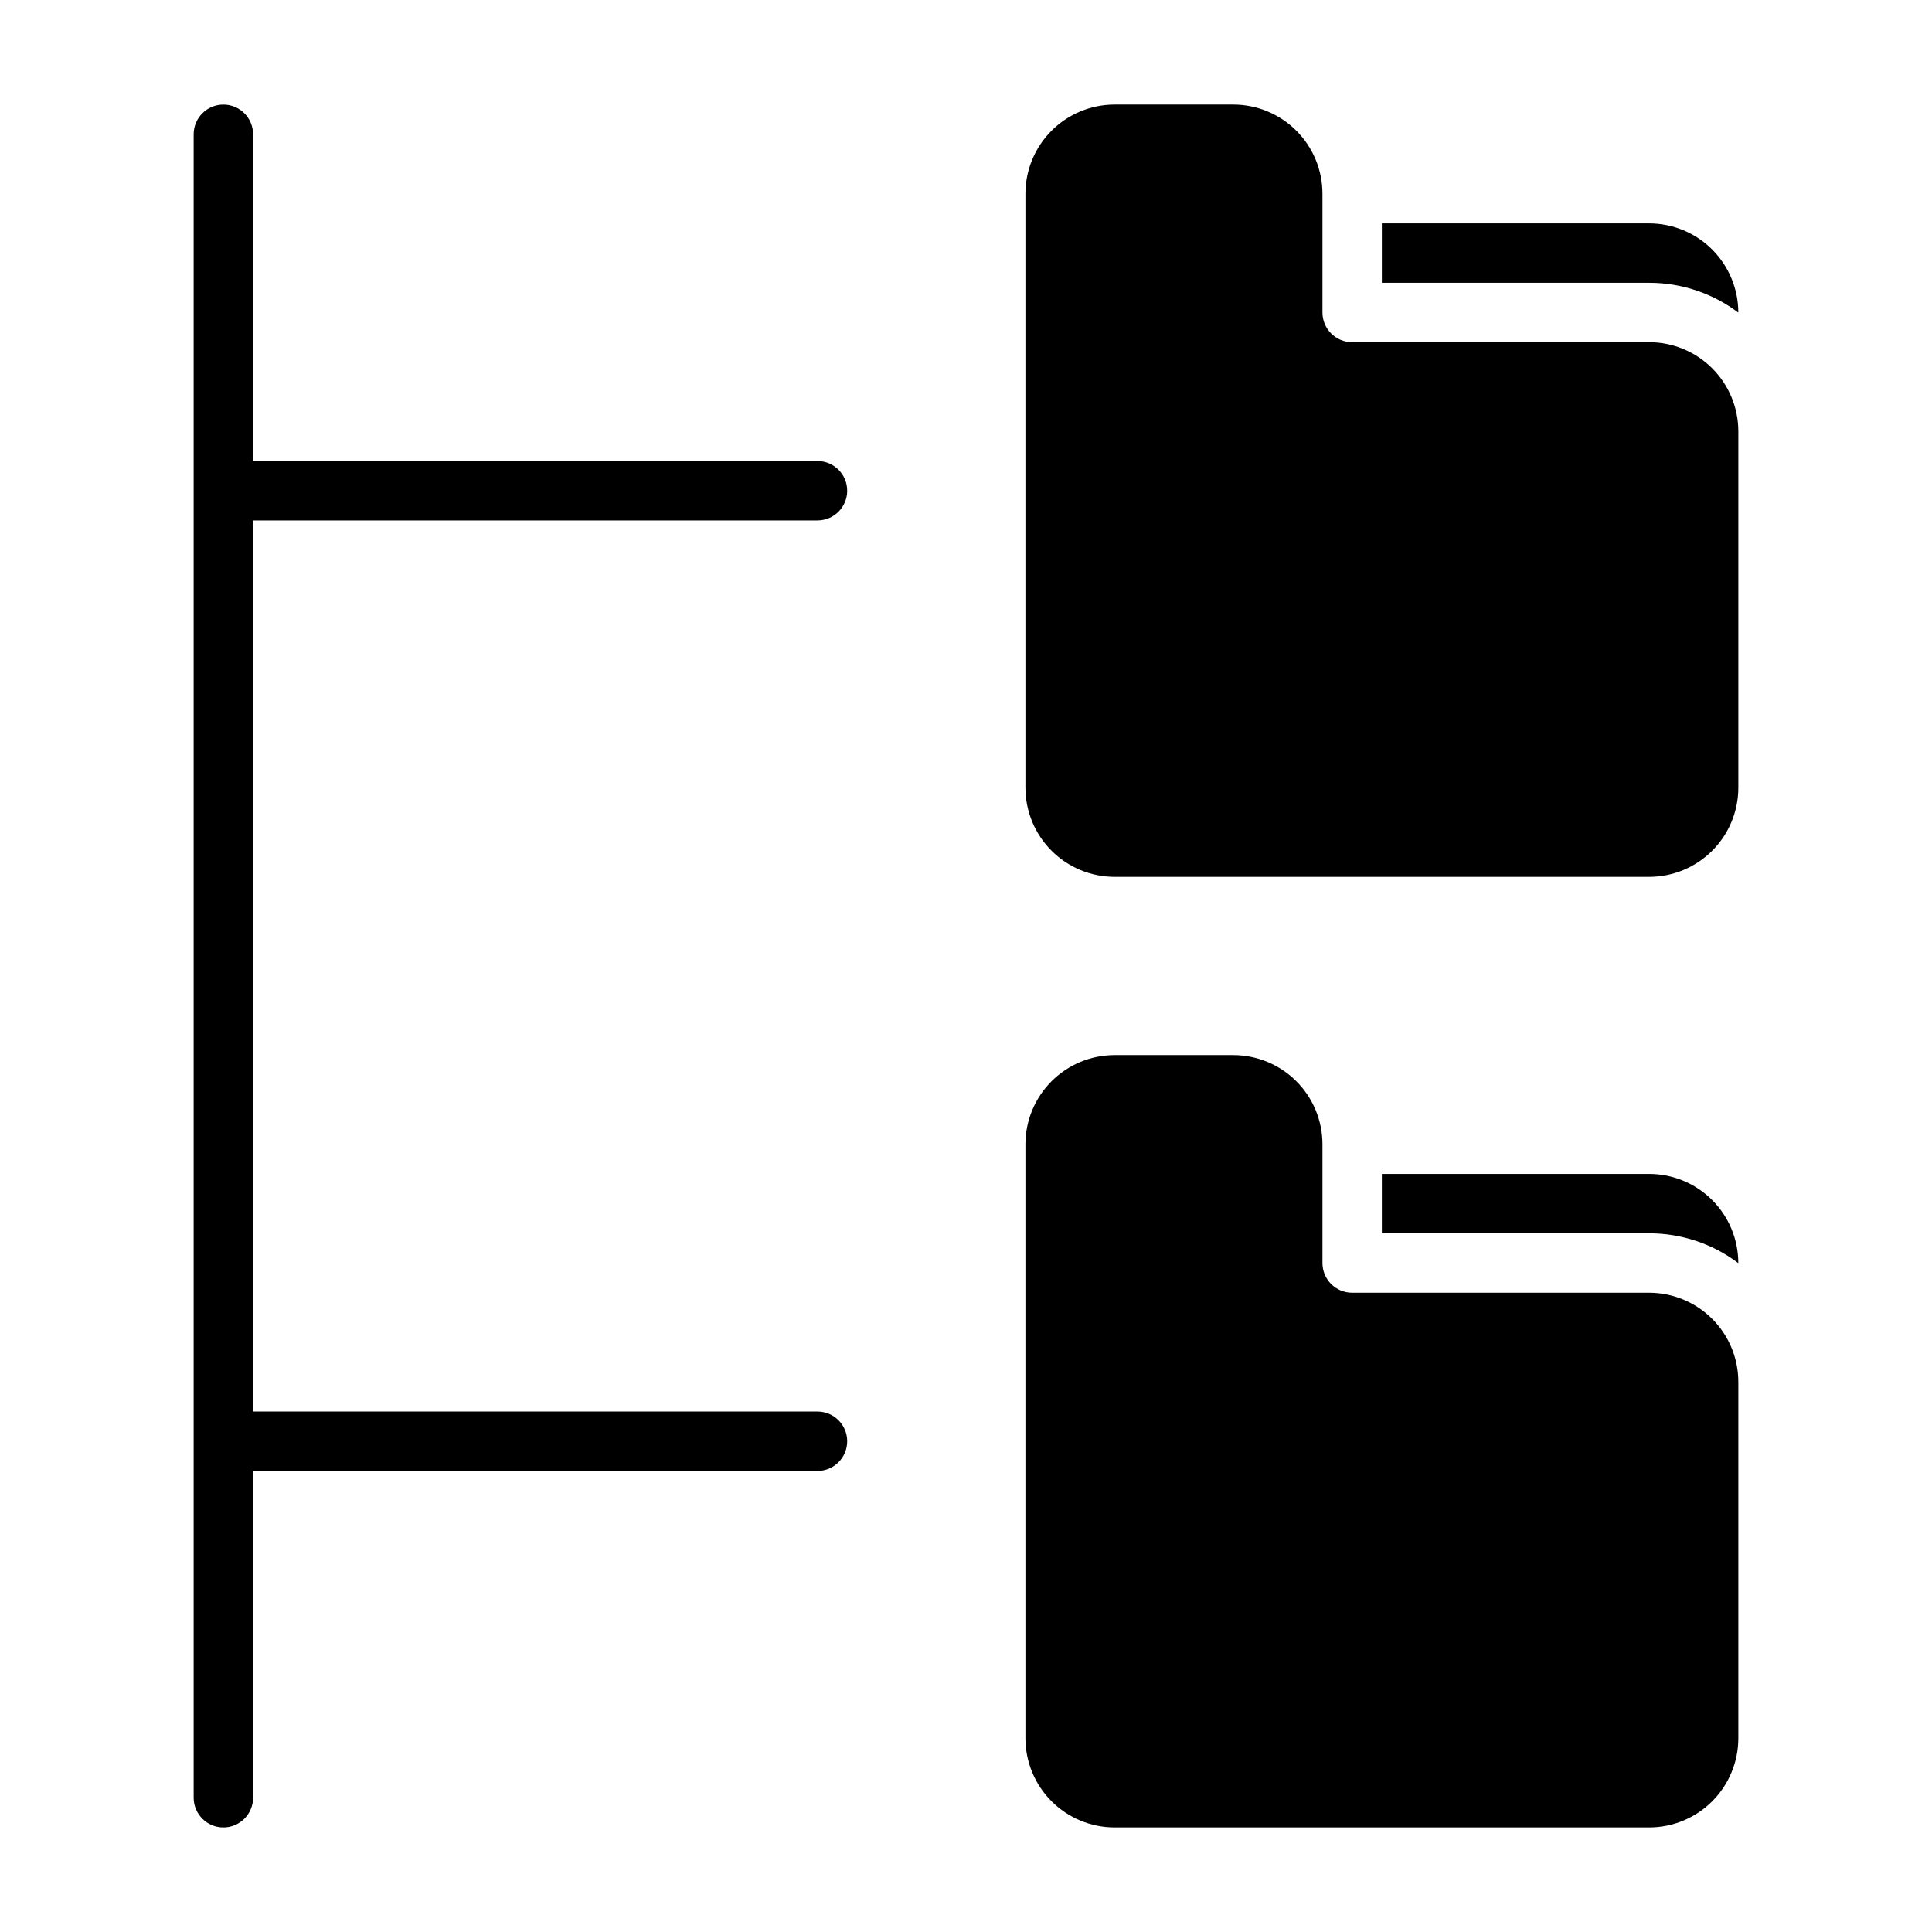 <?xml version="1.0" encoding="UTF-8"?>
<!-- Uploaded to: ICON Repo, www.svgrepo.com, Generator: ICON Repo Mixer Tools -->
<svg fill="#000000" width="800px" height="800px" version="1.1" viewBox="144 144 512 512" xmlns="http://www.w3.org/2000/svg">
 <g>
  <path d="m604.67 226.84v-0.023c-0.008-6.258-2.5-12.262-6.926-16.691-4.426-4.426-10.43-6.914-16.691-6.922h-70.848v15.742h70.848c8.523-0.008 16.812 2.762 23.617 7.894z"/>
  <path d="m439.36 376.38h141.7c6.262-0.008 12.266-2.5 16.691-6.926 4.426-4.426 6.918-10.43 6.926-16.691v-94.465c-0.008-6.262-2.5-12.262-6.926-16.691-4.426-4.426-10.43-6.918-16.691-6.922h-78.719c-4.348 0-7.875-3.527-7.875-7.875v-31.488c-0.004-6.258-2.496-12.262-6.922-16.688-4.43-4.43-10.43-6.918-16.691-6.926h-31.488c-6.262 0.008-12.266 2.496-16.691 6.926-4.426 4.426-6.918 10.43-6.926 16.688v157.44c0.008 6.262 2.5 12.266 6.926 16.691s10.43 6.918 16.691 6.926z"/>
  <path d="m604.67 478.74v-0.023c-0.008-6.262-2.5-12.266-6.926-16.691-4.426-4.426-10.43-6.918-16.691-6.926h-70.848v15.742h70.848v0.004c8.523-0.012 16.812 2.762 23.617 7.894z"/>
  <path d="m439.36 628.29h141.7c6.262-0.008 12.266-2.5 16.691-6.926 4.426-4.43 6.918-10.43 6.926-16.691v-94.465c-0.008-6.262-2.5-12.266-6.926-16.691-4.426-4.426-10.43-6.918-16.691-6.926h-78.719c-4.348 0-7.875-3.523-7.875-7.871v-31.488c-0.004-6.262-2.496-12.262-6.922-16.691-4.43-4.426-10.43-6.918-16.691-6.926h-31.488c-6.262 0.008-12.266 2.5-16.691 6.926-4.426 4.43-6.918 10.43-6.926 16.691v157.44c0.008 6.262 2.5 12.262 6.926 16.691 4.426 4.426 10.43 6.918 16.691 6.926z"/>
  <path d="m360.64 518.08h-149.57v-236.16h149.57c4.348 0 7.875-3.523 7.875-7.871s-3.527-7.871-7.875-7.871h-149.57v-86.594c0-4.348-3.523-7.871-7.871-7.871-4.348 0-7.875 3.523-7.875 7.871v440.83c0 4.348 3.527 7.875 7.875 7.875 4.348 0 7.871-3.527 7.871-7.875v-86.59h149.57c4.348 0 7.875-3.527 7.875-7.875 0-4.348-3.527-7.871-7.875-7.871z"/>
 </g>
</svg>